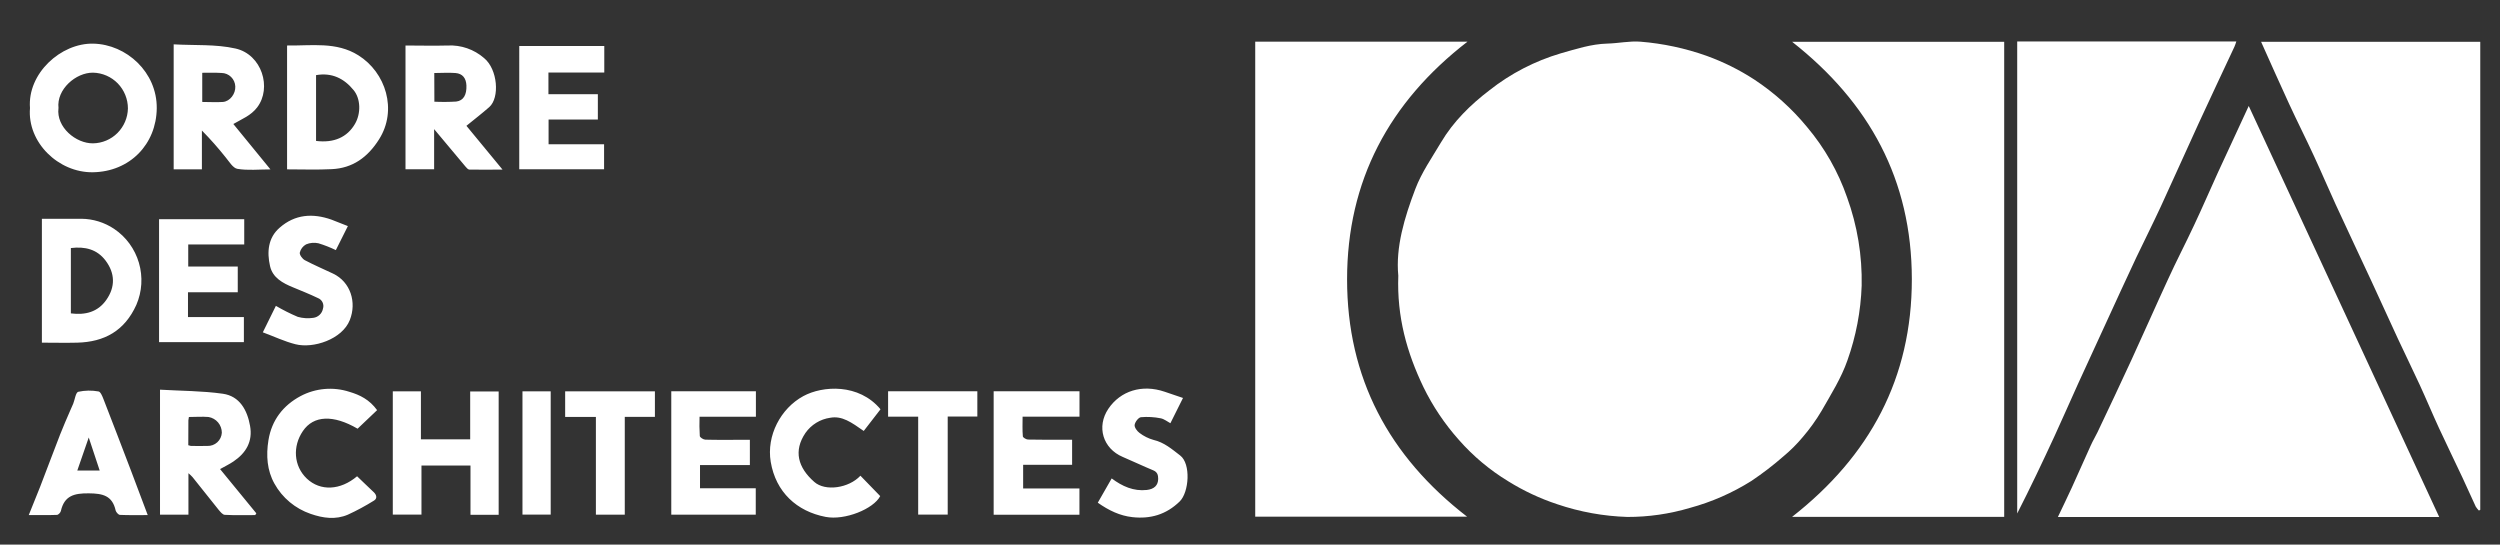 <?xml version="1.0" encoding="UTF-8"?>
<svg id="Calque_1" xmlns="http://www.w3.org/2000/svg" version="1.1" viewBox="0 0 497.78 108.44">
  <rect x="0" y="0" width="497.78" height="108.44" fill="#333333" stroke="none"/>
  <!-- Generator: Adobe Illustrator 29.4.0, SVG Export Plug-In . SVG Version: 2.1.0 Build 152)  -->
  <defs>
    <style>
      .st0 {
        fill: #fff;
      }
    </style>
  </defs>
  <path class="st0" d="M278.42,54.91c-.55-5.7,1.22-11.58,3.39-17.29,1.25-3.29,3.31-6.23,5.11-9.27,2.46-4.15,5.89-7.51,9.64-10.37,4.22-3.34,9.05-5.83,14.21-7.36,3.06-.86,6.04-1.85,9.26-1.94,2.18-.05,4.42-.55,6.59-.38,4.5.36,8.94,1.31,13.19,2.82,3.35,1.21,6.54,2.8,9.52,4.74,3.95,2.61,7.48,5.79,10.49,9.45,3.49,4.14,6.19,8.89,7.96,14,2.04,5.63,3.02,11.59,2.9,17.58-.18,5.07-1.13,10.08-2.83,14.85-1.22,3.52-3.27,6.77-5.13,10.03-1.11,1.87-2.37,3.63-3.78,5.27-1.15,1.38-2.43,2.65-3.81,3.8-2.03,1.78-4.18,3.43-6.42,4.93-3.79,2.38-7.91,4.19-12.23,5.36-4.04,1.2-8.24,1.81-12.45,1.8-4.75-.15-9.45-1-13.96-2.53-3.42-1.13-6.7-2.67-9.76-4.57-3.67-2.23-6.98-5-9.81-8.22-2.83-3.17-5.22-6.72-7.08-10.54-3.29-6.86-5.3-13.96-5-22.19M485.68,102.94h-75.93c.99-2.09,1.92-3.98,2.8-5.91,1.27-2.79,2.5-5.61,3.78-8.41.39-.87.89-1.68,1.3-2.54,2.27-4.8,4.55-9.58,6.76-14.4,2.47-5.36,4.84-10.77,7.32-16.13,1.63-3.58,3.47-7.09,5.14-10.67,1.63-3.45,3.13-6.94,4.71-10.41,2.02-4.38,4.06-8.8,6.19-13.37,12.69,27.33,25.26,54.51,37.93,81.85"/>
  <path class="st0" d="M249.93,8.29h42.27c-15.62,12.06-23.98,27.73-23.98,47.34s8.3,35.21,23.9,47.25h-42.19V8.29h0ZM399.05,102.91h-42.22c15.47-12.11,23.86-27.62,23.84-47.35-.02-19.73-8.45-35.15-23.84-47.24h42.23v94.59h-.01ZM493.85,8.33v93.18l-.27.15c-.24-.24-.45-.51-.63-.79-.88-1.89-1.72-3.8-2.61-5.7-1.56-3.33-3.18-6.63-4.72-9.96-1.31-2.84-2.51-5.73-3.82-8.57-1.42-3.09-2.93-6.14-4.36-9.22-1.78-3.84-3.52-7.67-5.29-11.51-2.35-5.06-4.75-10.11-7.08-15.18-1.46-3.17-2.82-6.4-4.29-9.57-1.63-3.54-3.4-7.02-5.03-10.56-1.86-4.02-3.65-8.08-5.54-12.28h43.64,0ZM401.65,8.26h43.63c-.15.41-.23.75-.38,1.05-2.38,5.09-4.78,10.17-7.13,15.27-2.52,5.48-4.97,11.01-7.5,16.49-1.58,3.41-3.27,6.77-4.9,10.18-2.01,4.26-3.96,8.54-5.93,12.82-1.88,4.07-3.75,8.15-5.62,12.23-1.6,3.51-3.13,7.06-4.75,10.56-2.38,5.15-4.81,10.27-7.42,15.38V8.26ZM5.97,21.51c-.54-6.85,6.13-12.97,12.62-12.82,6.61.15,12.69,5.7,12.62,12.86-.07,7.16-5.35,12.66-12.76,12.75-6.79.08-13.05-5.93-12.48-12.79M11.64,21.54c-.46,3.8,3.49,7.05,6.89,7,1.83-.03,3.57-.77,4.86-2.06,1.29-1.3,2.04-3.04,2.08-4.88,0-1.86-.73-3.66-2.02-4.99-1.3-1.33-3.06-2.1-4.92-2.14-3.42-.05-7.32,3.34-6.88,7.06M100.05,33.77c-2.38,0-4.49.03-6.59,0-.27,0-.58-.37-.8-.63-2-2.37-3.98-4.75-6.22-7.43v7.99h-5.7V9.06c2.83,0,5.64.08,8.43,0,2.63-.13,5.22.77,7.21,2.5,2.73,2.23,3.15,7.9,1.04,9.76-1.42,1.25-2.92,2.4-4.55,3.73l7.19,8.72h-.01ZM86.49,20.25c1.45.07,2.91.06,4.36-.03,1.45-.18,2.09-1.36,2.02-3.21-.06-1.45-.77-2.36-2.18-2.47-1.41-.11-2.77,0-4.22,0,0,0,.02,5.71.02,5.71ZM31.88,77.59c4.24.25,8.41.23,12.5.81,3.36.48,4.86,3.29,5.41,6.39.56,3.1-.79,5.4-3.3,7.09-.81.55-1.71.98-2.67,1.52l7.22,8.81-.22.35c-2.02,0-4.05.06-6.05-.05-.42,0-.88-.58-1.22-.98-1.76-2.19-3.48-4.39-5.22-6.54-.25-.27-.52-.53-.81-.77v8.26h-5.66v-24.87l.02-.02ZM37.49,88.65c.17.06.34.11.52.14,1.09,0,2.18.04,3.27,0,.73.03,1.44-.23,1.98-.72s.87-1.18.91-1.91c0-.75-.27-1.48-.75-2.05s-1.15-.95-1.89-1.08c-1.29-.11-2.59,0-3.92,0-.05.21-.08.43-.1.65-.02,1.62-.02,3.25-.02,4.98M57.16,33.73V9.06c4.87.07,9.81-.8,14.19,1.95,5.45,3.4,7.85,10.88,4.11,16.76-2.24,3.53-5.22,5.72-9.41,5.91-2.95.15-5.89.04-8.9.04M62.93,28.06c3.56.45,6.21-.74,7.75-3.39,1.21-2.08,1.14-4.99-.26-6.71-1.92-2.36-4.36-3.55-7.49-3v13.11h0ZM34.58,8.83c4.16.24,8.36-.06,12.31.83,5.24,1.17,7.3,7.84,4.3,11.74-1.28,1.65-2.95,2.25-4.73,3.29l7.39,9.04c-2.33,0-4.5.24-6.58-.11-.89-.15-1.63-1.44-2.35-2.3-1.48-1.86-3.05-3.64-4.72-5.33v7.72h-5.62s0-24.88,0-24.88ZM40.27,14.49v5.81c1.43,0,2.79.09,4.12,0,1.42-.12,2.54-1.64,2.46-3.1-.03-.71-.33-1.38-.84-1.88s-1.18-.78-1.89-.79c-1.26-.08-2.52-.04-3.86-.04M8.34,68.22v-24.66h7.87c2.32.02,4.58.72,6.51,2.01,2.39,1.6,4.13,4,4.94,6.76.81,2.77.63,5.73-.51,8.37-2.34,5.18-6.36,7.39-11.77,7.53-2.3.06-4.6,0-7.03,0M14.11,49.38v13.02c2.9.37,5.36-.28,7.04-2.66,1.84-2.6,1.78-5.33-.14-7.87-1.69-2.23-4.08-2.83-6.9-2.48M99.29,102.5h-5.61v-9.81h-9.76v9.78h-5.71v-24.55h5.6v9.55h9.81v-9.53h5.67v24.57h0ZM120.32,9.16v5.28h-11.12v4.31h9.84v5.05h-9.81v4.93h11.05v4.97h-16.89V9.16h16.94-.01ZM139.38,92.6v4.62h11.1v5.25h-16.82v-24.56h16.85v5.07h-11.22c-.05,1.28-.03,2.56.05,3.84.03.28.71.71,1.09.72,2.45.07,4.9.03,7.35.03h1.53v5.03h-9.93ZM48.63,43.64v5.04h-11.15v4.39h9.86v5.13h-9.91v4.93h11.13v4.99h-16.89v-24.48h16.96ZM197.85,77.9h17.09v5.06h-11.33c0,1.39-.06,2.66.05,3.91,0,.25.67.64,1.03.65,2.4.06,4.81.03,7.21.03h1.57v4.99h-9.75v4.72h11.21v5.23h-17.08v-24.59h0ZM29.43,102.56c-1.94,0-3.75.04-5.54-.04-.31,0-.78-.55-.86-.87-.66-2.98-2.59-3.4-5.35-3.42-2.88-.03-4.87.45-5.56,3.52-.07.31-.5.76-.77.77-1.75.07-3.52.03-5.62.03.82-2.04,1.56-3.84,2.26-5.62,1.34-3.46,2.63-6.95,3.98-10.41.64-1.64,1.37-3.29,2.06-4.89.18-.42.37-.83.55-1.25.33-.83.49-2.23,1-2.37,1.33-.29,2.7-.31,4.03-.07.4.05.76.92.98,1.49,1.86,4.77,3.69,9.56,5.52,14.35,1.07,2.87,2.16,5.75,3.31,8.79M19.85,93.69l-2.18-6.58-2.28,6.58h4.46ZM171.31,94.71l3.95,4.07c-1.33,2.56-7.04,4.88-10.87,4.14-5.73-1.1-9.92-4.93-10.93-10.96-.87-5.22,1.97-10.63,6.49-13.09,3.85-2.09,11.06-2.56,15.37,2.62l-3.34,4.32c-2.47-1.73-4.32-3.06-6.67-2.63-2,.28-3.78,1.38-4.94,3.03-2.39,3.54-1.52,6.87,1.77,9.75,2.17,1.92,6.86,1.25,9.18-1.24M75.09,81.66l-3.89,3.7c-4.8-2.8-8.76-2.69-10.9.48-2.04,2.99-1.87,6.94.81,9.47,2.68,2.52,6.66,2.34,9.99-.48,1.12,1.1,2.25,2.14,3.37,3.22.55.55.65,1.22,0,1.62-1.67,1.04-3.4,1.98-5.19,2.8-2.45,1.06-4.98.7-7.42-.15-3.07-1.05-5.65-3.19-7.22-6.03-1.47-2.63-1.68-5.6-1.19-8.64.65-4.04,2.97-6.94,6.37-8.77,3-1.6,6.53-1.91,9.76-.86,2.07.61,3.99,1.55,5.51,3.65M218.58,100.1c.96-1.64,1.85-3.23,2.77-4.84,2.13,1.59,4.36,2.58,6.98,2.3,1.49-.17,2.25-.91,2.28-2.19,0-.78-.15-1.38-1-1.73-2.04-.84-4.03-1.8-6.06-2.66-3.96-1.68-5.26-6.03-2.86-9.59,2.41-3.56,6.7-4.93,11.21-3.39l3.65,1.24-2.51,5.03c-.61-.32-1.24-.85-1.93-.98-1.29-.26-2.62-.33-3.93-.22-.5.05-1.18.95-1.26,1.53-.07.49.49,1.26.98,1.61.83.63,1.77,1.1,2.77,1.38,2.12.49,3.66,1.83,5.31,3.1,2.18,1.64,1.78,7.34-.09,9.16-2.69,2.62-5.83,3.52-9.42,3.12-2.46-.27-4.66-1.31-6.88-2.87M69.26,45.03l-2.39,4.77c-1.12-.54-2.28-1-3.47-1.36-.82-.18-1.68-.11-2.46.22-.63.35-1.08.94-1.25,1.64-.07.45.52,1.25,1.01,1.51,1.83.97,3.75,1.78,5.62,2.67,3.47,1.65,4.74,5.7,3.33,9.25-1.52,3.84-7.28,5.72-10.83,4.81-2.18-.55-4.27-1.55-6.49-2.37.99-2.01,1.81-3.66,2.6-5.27,1.41.82,2.86,1.56,4.36,2.19,1,.28,2.04.35,3.07.2.98-.12,1.77-.86,1.95-1.84.28-.87-.19-1.81-1.05-2.12-1.6-.77-3.27-1.43-4.9-2.11-2.06-.84-4.06-1.91-4.59-4.22-.64-2.8-.42-5.65,1.92-7.67,3.05-2.67,6.58-2.91,10.3-1.6.99.4,2.03.82,3.28,1.29M130.4,83h-6v19.47h-5.75v-19.45h-6.12v-5.1h17.87v5.09h0ZM182.83,82.96h-6v-5.05h17.77v5.03h-5.9v19.53h-5.88v-19.51h0ZM104.03,102.46v-24.54h5.62v24.54h-5.62Z"/>
</svg>